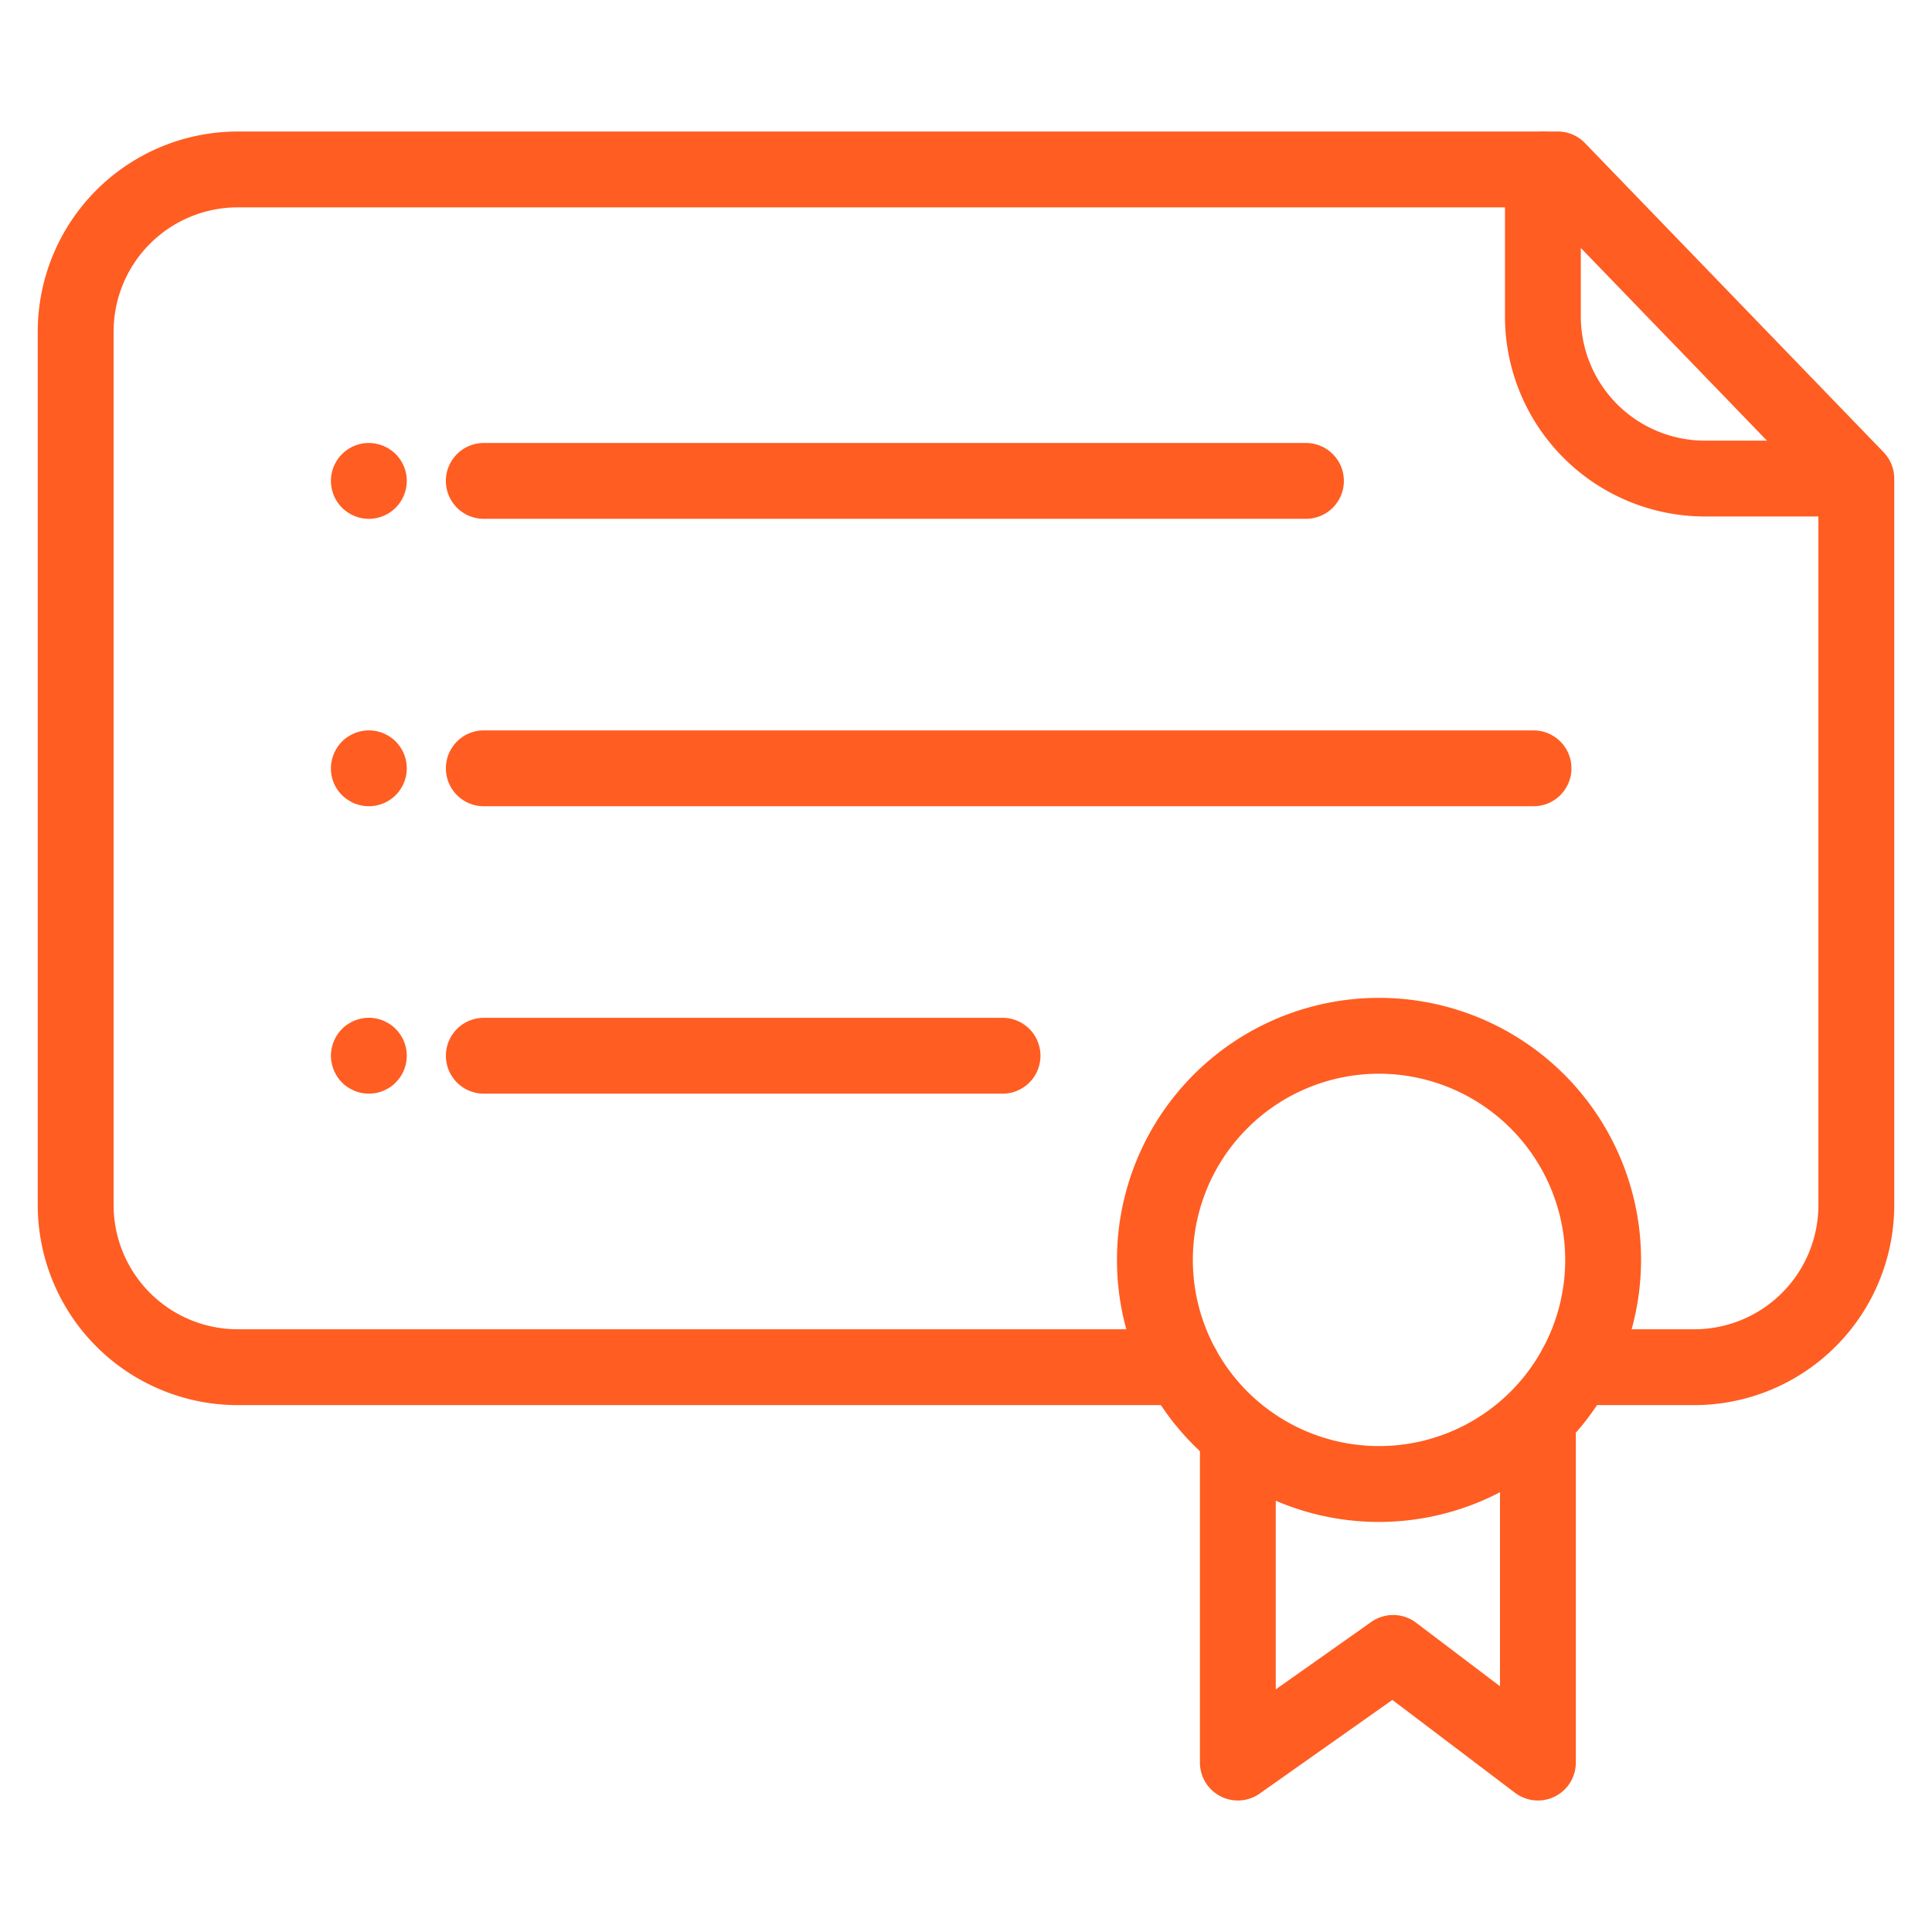 <?xml version="1.0" encoding="UTF-8"?> <svg xmlns="http://www.w3.org/2000/svg" xmlns:xlink="http://www.w3.org/1999/xlink" version="1.1" width="512" height="512" x="0" y="0" viewBox="0 0 256 256" style="enable-background:new 0 0 512 512" xml:space="preserve" class=""><g><path d="M173.046 68.747H64.107a5.025 5.025 0 1 1 0-10.05h108.939a5.025 5.025 0 1 1 0 10.05ZM48.88 68.75a4.578 4.578 0 0 1-.98-.1 5.077 5.077 0 0 1-.95-.29 5.078 5.078 0 0 1-1.63-1.09 4.543 4.543 0 0 1-.62-.76 4.768 4.768 0 0 1-.75-1.81 4.824 4.824 0 0 1 0-1.96 5.034 5.034 0 0 1 .28-.94 5.577 5.577 0 0 1 .47-.87 5.023 5.023 0 0 1 .62-.76 5.793 5.793 0 0 1 .77-.63 5.342 5.342 0 0 1 .86-.46 6.03 6.03 0 0 1 .95-.29 5.085 5.085 0 0 1 4.53 1.38 4.97 4.97 0 0 1 .62.76 5.655 5.655 0 0 1 .47.87 5.037 5.037 0 0 1 .28.94 4.625 4.625 0 0 1 .1.979 5.036 5.036 0 0 1-5.02 5.03ZM203.2 106.831H64.107a5.025 5.025 0 1 1 0-10.05H203.2a5.025 5.025 0 0 1 0 10.05ZM48.88 106.83a4.578 4.578 0 0 1-.98-.1 5.197 5.197 0 0 1-.95-.28 5.473 5.473 0 0 1-.86-.47 4.931 4.931 0 0 1-2.24-4.17 4.734 4.734 0 0 1 .101-.99 4.552 4.552 0 0 1 .29-.94 5.27 5.27 0 0 1 1.08-1.63 5.055 5.055 0 0 1 .77-.62 4.729 4.729 0 0 1 .86-.46 4.498 4.498 0 0 1 .95-.29 4.978 4.978 0 0 1 1.96 0 4.422 4.422 0 0 1 .94.29 5.237 5.237 0 0 1 .87.46 4.97 4.97 0 0 1 .76.62 4.612 4.612 0 0 1 .62.77 4.78 4.78 0 0 1 .47.86 5.28 5.28 0 0 1 .28.94 4.923 4.923 0 0 1 0 1.97 5.28 5.28 0 0 1-.28.94 4.747 4.747 0 0 1-.47.86 4.573 4.573 0 0 1-.62.77 5.065 5.065 0 0 1-3.551 1.47ZM132.84 144.916H64.108a5.025 5.025 0 1 1 0-10.05h68.734a5.025 5.025 0 0 1 0 10.05ZM48.88 144.91a5.293 5.293 0 0 1-.98-.09 5.148 5.148 0 0 1-.95-.29 5.425 5.425 0 0 1-.86-.46 4.226 4.226 0 0 1-.77-.63 4.975 4.975 0 0 1-.619-.76 5.273 5.273 0 0 1-.75-1.81 4.824 4.824 0 0 1 0-1.96 4.367 4.367 0 0 1 .29-.94 4.458 4.458 0 0 1 .46-.87 4.543 4.543 0 0 1 .62-.76 4.226 4.226 0 0 1 .77-.63 5.42 5.42 0 0 1 .86-.46 5.227 5.227 0 0 1 .949-.29 4.978 4.978 0 0 1 1.96 0 5.139 5.139 0 0 1 .94.29 6.084 6.084 0 0 1 .87.46 5.16 5.16 0 0 1 1.85 2.26 5.037 5.037 0 0 1 .28.94 4.87 4.87 0 0 1 0 1.96 5.049 5.049 0 0 1-.28.939 4.493 4.493 0 0 1-.47.87 4.924 4.924 0 0 1-.62.76 4.512 4.512 0 0 1-.76.63 6.09 6.09 0 0 1-.87.46 5.061 5.061 0 0 1-.94.29 5.434 5.434 0 0 1-.98.091ZM182.727 201.666a34.722 34.722 0 1 1 34.722-34.722 34.761 34.761 0 0 1-34.722 34.722Zm0-59.393a24.67 24.67 0 1 0 24.671 24.671 24.699 24.699 0 0 0-24.67-24.67Z" fill="#ff5d22" opacity="1" data-original="#000000" class=""></path><path d="M203.783 238.574a5.021 5.021 0 0 1-3.035-1.02l-16.251-12.307-17.576 12.407a5.025 5.025 0 0 1-7.924-4.106v-43.442a5.025 5.025 0 1 1 10.05 0v33.744l12.656-8.934a5.026 5.026 0 0 1 5.933.1l11.12 8.422v-33.332a5.025 5.025 0 1 1 10.052 0v43.444a5.025 5.025 0 0 1-5.025 5.025Z" fill="#ff5d22" opacity="1" data-original="#000000" class=""></path><path d="M224.508 186.186h-15.704a5.025 5.025 0 1 1 0-10.05h15.704a16.457 16.457 0 0 0 16.438-16.438V65.443l-36.675-37.966H31.492a16.457 16.457 0 0 0-16.438 16.437v115.784a16.457 16.457 0 0 0 16.438 16.438h125.165a5.025 5.025 0 1 1 0 10.05H31.492a26.519 26.519 0 0 1-26.49-26.488V43.914a26.519 26.519 0 0 1 26.49-26.488h174.911a5.023 5.023 0 0 1 3.615 1.534l39.568 40.96a5.027 5.027 0 0 1 1.411 3.492v96.286a26.519 26.519 0 0 1-26.49 26.488Z" fill="#ff5d22" opacity="1" data-original="#000000" class=""></path><path d="M244.009 68.438h-18.105a26.519 26.519 0 0 1-26.488-26.489V22.455a5.025 5.025 0 0 1 10.05 0V41.95a16.456 16.456 0 0 0 16.438 16.438h18.105a5.025 5.025 0 0 1 0 10.05Z" fill="#ff5d22" opacity="1" data-original="#000000" class=""></path></g></svg> 